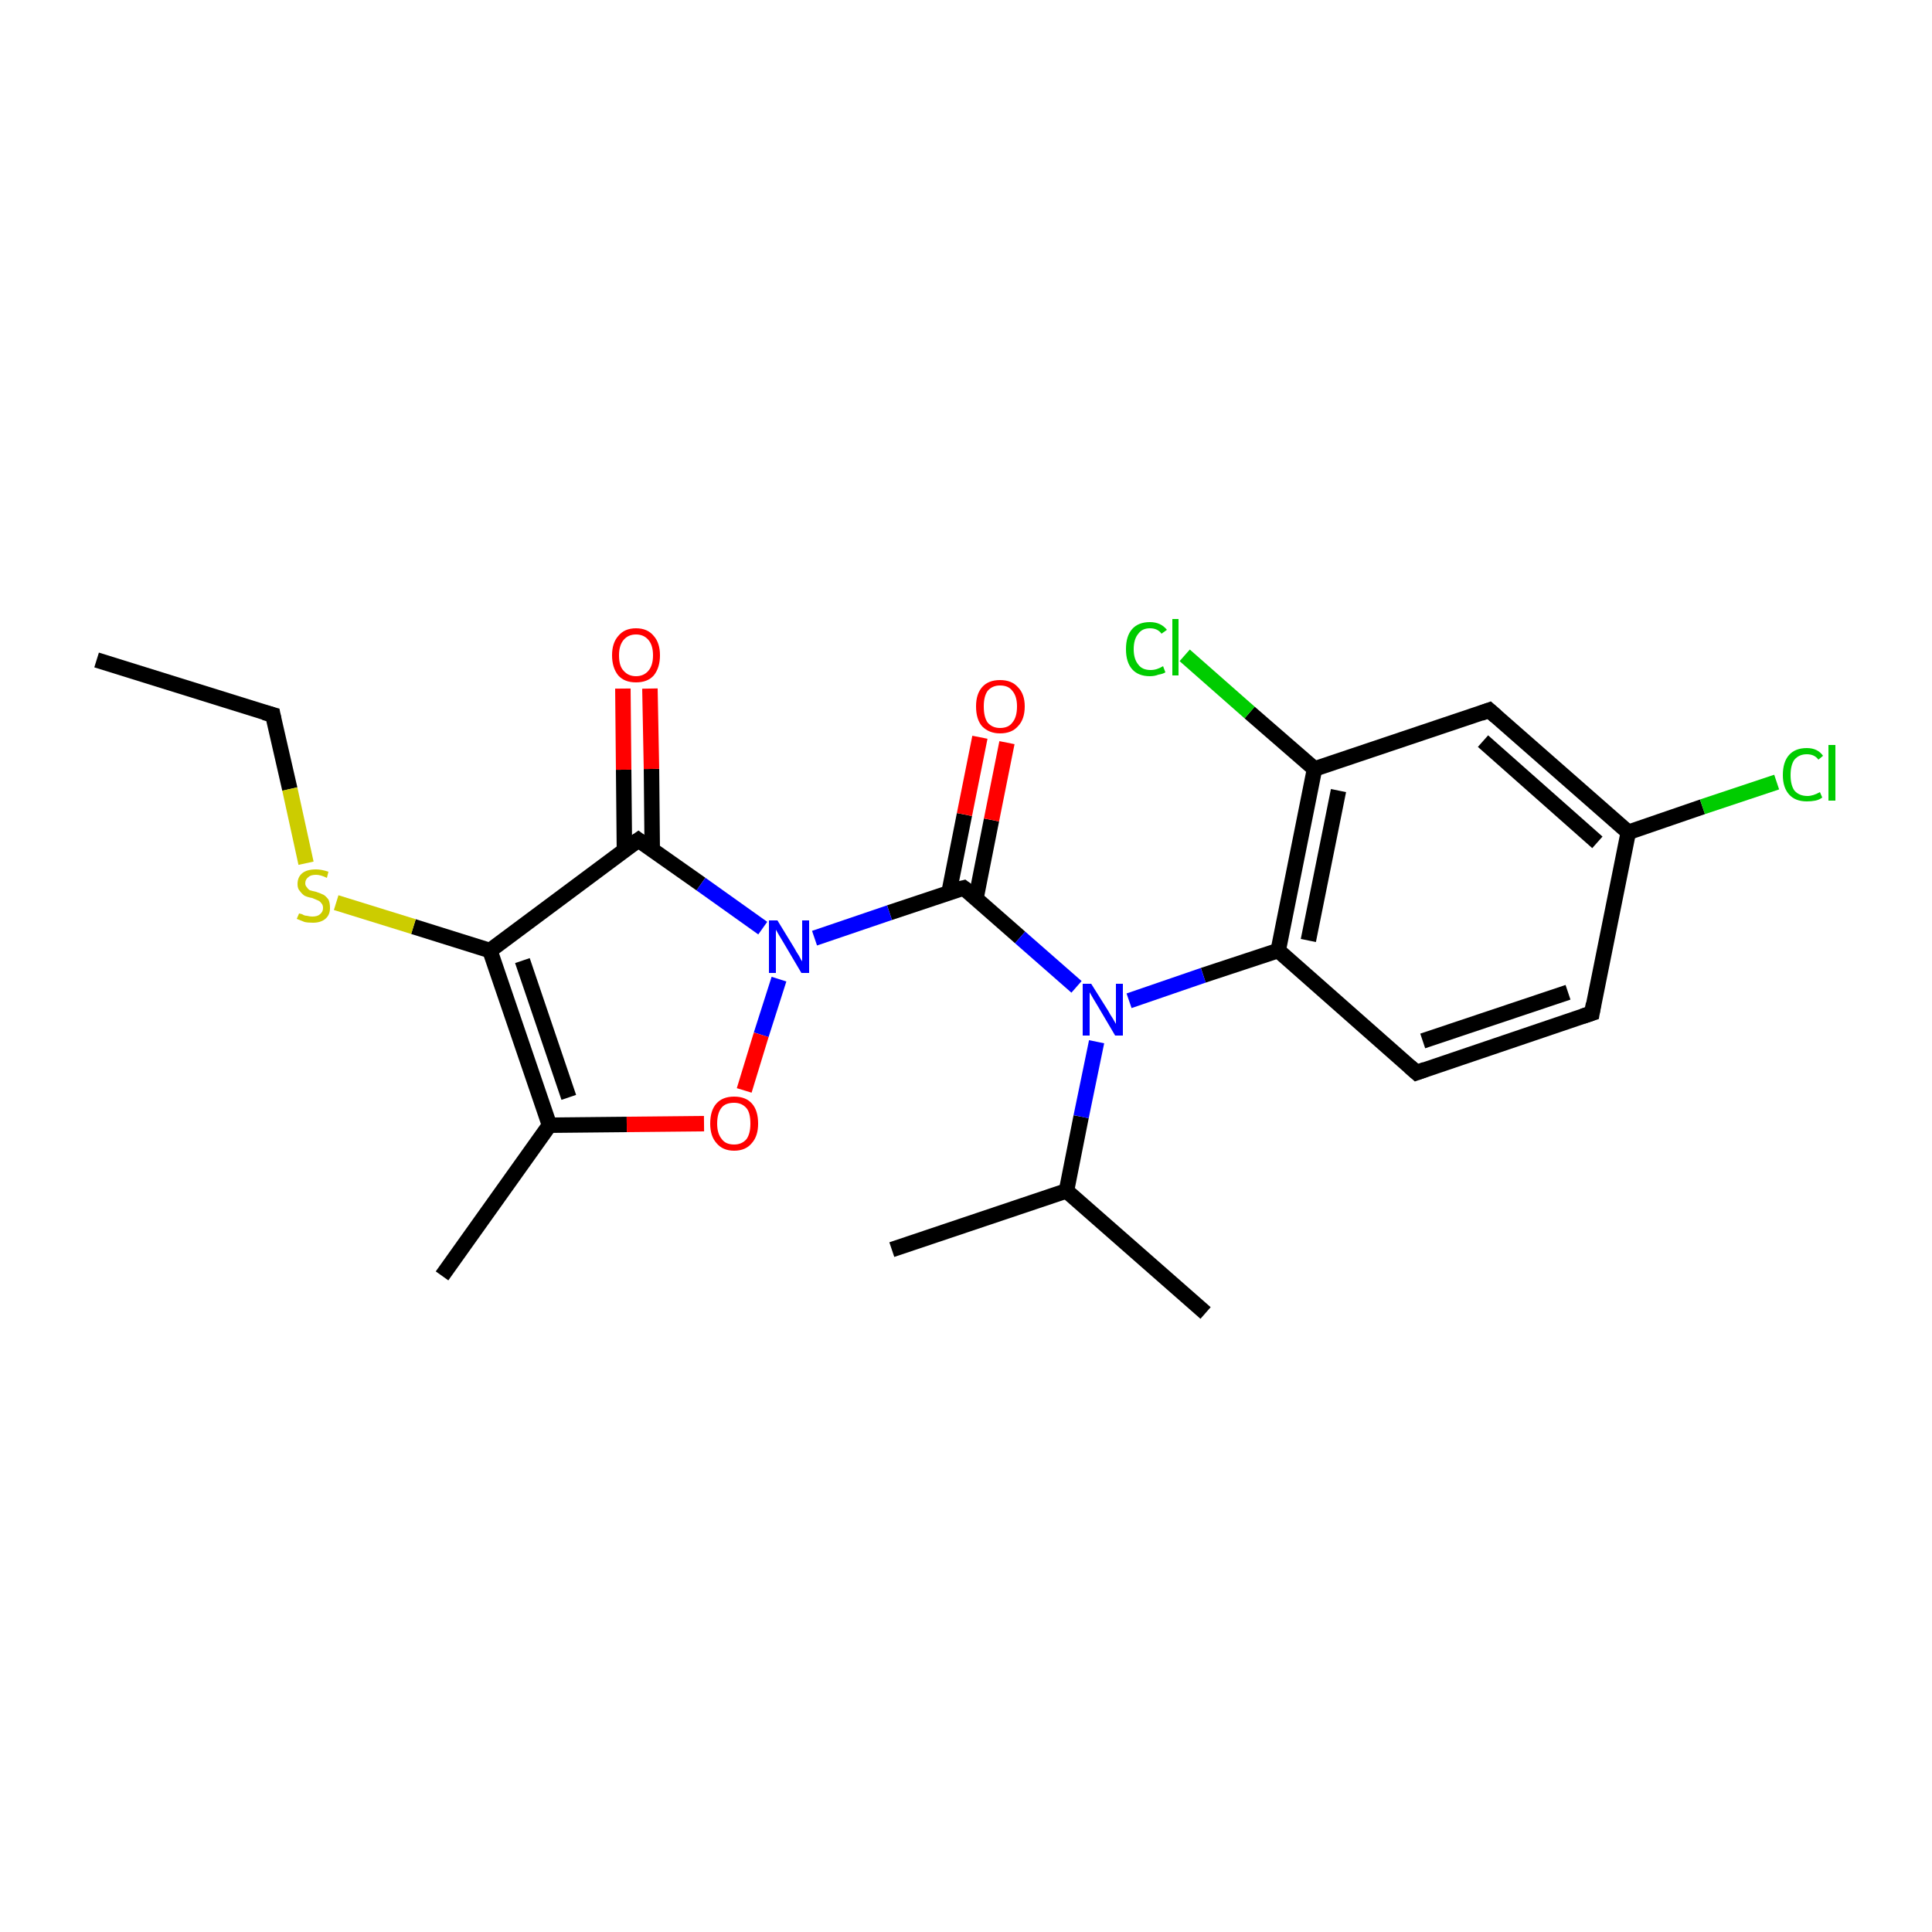 <?xml version='1.0' encoding='iso-8859-1'?>
<svg version='1.1' baseProfile='full'
              xmlns='http://www.w3.org/2000/svg'
                      xmlns:rdkit='http://www.rdkit.org/xml'
                      xmlns:xlink='http://www.w3.org/1999/xlink'
                  xml:space='preserve'
width='250px' height='250px' viewBox='0 0 250 250'>
<!-- END OF HEADER -->
<rect style='opacity:1.0;fill:#FFFFFF;stroke:none' width='250.0' height='250.0' x='0.0' y='0.0'> </rect>
<path class='bond-0 atom-0 atom-4' d='M 12.5,85.4 L 35.3,92.5' style='fill:none;fill-rule:evenodd;stroke:#000000;stroke-width:2.0px;stroke-linecap:butt;stroke-linejoin:miter;stroke-opacity:1' />
<path class='bond-1 atom-1 atom-8' d='M 115.4,161.7 L 138.0,154.1' style='fill:none;fill-rule:evenodd;stroke:#000000;stroke-width:2.0px;stroke-linecap:butt;stroke-linejoin:miter;stroke-opacity:1' />
<path class='bond-2 atom-2 atom-8' d='M 156.0,169.9 L 138.0,154.1' style='fill:none;fill-rule:evenodd;stroke:#000000;stroke-width:2.0px;stroke-linecap:butt;stroke-linejoin:miter;stroke-opacity:1' />
<path class='bond-3 atom-3 atom-9' d='M 57.2,165.1 L 71.1,145.6' style='fill:none;fill-rule:evenodd;stroke:#000000;stroke-width:2.0px;stroke-linecap:butt;stroke-linejoin:miter;stroke-opacity:1' />
<path class='bond-4 atom-4 atom-23' d='M 35.3,92.5 L 37.5,102.1' style='fill:none;fill-rule:evenodd;stroke:#000000;stroke-width:2.0px;stroke-linecap:butt;stroke-linejoin:miter;stroke-opacity:1' />
<path class='bond-4 atom-4 atom-23' d='M 37.5,102.1 L 39.6,111.7' style='fill:none;fill-rule:evenodd;stroke:#CCCC00;stroke-width:2.0px;stroke-linecap:butt;stroke-linejoin:miter;stroke-opacity:1' />
<path class='bond-5 atom-5 atom-6' d='M 206.0,131.1 L 183.3,138.8' style='fill:none;fill-rule:evenodd;stroke:#000000;stroke-width:2.0px;stroke-linecap:butt;stroke-linejoin:miter;stroke-opacity:1' />
<path class='bond-5 atom-5 atom-6' d='M 202.9,128.4 L 184.1,134.7' style='fill:none;fill-rule:evenodd;stroke:#000000;stroke-width:2.0px;stroke-linecap:butt;stroke-linejoin:miter;stroke-opacity:1' />
<path class='bond-6 atom-5 atom-10' d='M 206.0,131.1 L 210.7,107.7' style='fill:none;fill-rule:evenodd;stroke:#000000;stroke-width:2.0px;stroke-linecap:butt;stroke-linejoin:miter;stroke-opacity:1' />
<path class='bond-7 atom-6 atom-12' d='M 183.3,138.8 L 165.4,123.0' style='fill:none;fill-rule:evenodd;stroke:#000000;stroke-width:2.0px;stroke-linecap:butt;stroke-linejoin:miter;stroke-opacity:1' />
<path class='bond-8 atom-7 atom-10' d='M 192.7,91.9 L 210.7,107.7' style='fill:none;fill-rule:evenodd;stroke:#000000;stroke-width:2.0px;stroke-linecap:butt;stroke-linejoin:miter;stroke-opacity:1' />
<path class='bond-8 atom-7 atom-10' d='M 191.9,95.9 L 206.7,109.0' style='fill:none;fill-rule:evenodd;stroke:#000000;stroke-width:2.0px;stroke-linecap:butt;stroke-linejoin:miter;stroke-opacity:1' />
<path class='bond-9 atom-7 atom-11' d='M 192.7,91.9 L 170.1,99.5' style='fill:none;fill-rule:evenodd;stroke:#000000;stroke-width:2.0px;stroke-linecap:butt;stroke-linejoin:miter;stroke-opacity:1' />
<path class='bond-10 atom-8 atom-18' d='M 138.0,154.1 L 139.9,144.5' style='fill:none;fill-rule:evenodd;stroke:#000000;stroke-width:2.0px;stroke-linecap:butt;stroke-linejoin:miter;stroke-opacity:1' />
<path class='bond-10 atom-8 atom-18' d='M 139.9,144.5 L 141.9,134.8' style='fill:none;fill-rule:evenodd;stroke:#0000FF;stroke-width:2.0px;stroke-linecap:butt;stroke-linejoin:miter;stroke-opacity:1' />
<path class='bond-11 atom-9 atom-13' d='M 71.1,145.6 L 63.4,123.0' style='fill:none;fill-rule:evenodd;stroke:#000000;stroke-width:2.0px;stroke-linecap:butt;stroke-linejoin:miter;stroke-opacity:1' />
<path class='bond-11 atom-9 atom-13' d='M 73.6,142.0 L 67.6,124.3' style='fill:none;fill-rule:evenodd;stroke:#000000;stroke-width:2.0px;stroke-linecap:butt;stroke-linejoin:miter;stroke-opacity:1' />
<path class='bond-12 atom-9 atom-22' d='M 71.1,145.6 L 81.1,145.5' style='fill:none;fill-rule:evenodd;stroke:#000000;stroke-width:2.0px;stroke-linecap:butt;stroke-linejoin:miter;stroke-opacity:1' />
<path class='bond-12 atom-9 atom-22' d='M 81.1,145.5 L 91.1,145.4' style='fill:none;fill-rule:evenodd;stroke:#FF0000;stroke-width:2.0px;stroke-linecap:butt;stroke-linejoin:miter;stroke-opacity:1' />
<path class='bond-13 atom-10 atom-16' d='M 210.7,107.7 L 220.3,104.4' style='fill:none;fill-rule:evenodd;stroke:#000000;stroke-width:2.0px;stroke-linecap:butt;stroke-linejoin:miter;stroke-opacity:1' />
<path class='bond-13 atom-10 atom-16' d='M 220.3,104.4 L 229.9,101.2' style='fill:none;fill-rule:evenodd;stroke:#00CC00;stroke-width:2.0px;stroke-linecap:butt;stroke-linejoin:miter;stroke-opacity:1' />
<path class='bond-14 atom-11 atom-12' d='M 170.1,99.5 L 165.4,123.0' style='fill:none;fill-rule:evenodd;stroke:#000000;stroke-width:2.0px;stroke-linecap:butt;stroke-linejoin:miter;stroke-opacity:1' />
<path class='bond-14 atom-11 atom-12' d='M 173.2,102.3 L 169.3,121.7' style='fill:none;fill-rule:evenodd;stroke:#000000;stroke-width:2.0px;stroke-linecap:butt;stroke-linejoin:miter;stroke-opacity:1' />
<path class='bond-15 atom-11 atom-17' d='M 170.1,99.5 L 161.7,92.2' style='fill:none;fill-rule:evenodd;stroke:#000000;stroke-width:2.0px;stroke-linecap:butt;stroke-linejoin:miter;stroke-opacity:1' />
<path class='bond-15 atom-11 atom-17' d='M 161.7,92.2 L 153.3,84.8' style='fill:none;fill-rule:evenodd;stroke:#00CC00;stroke-width:2.0px;stroke-linecap:butt;stroke-linejoin:miter;stroke-opacity:1' />
<path class='bond-16 atom-12 atom-18' d='M 165.4,123.0 L 155.7,126.2' style='fill:none;fill-rule:evenodd;stroke:#000000;stroke-width:2.0px;stroke-linecap:butt;stroke-linejoin:miter;stroke-opacity:1' />
<path class='bond-16 atom-12 atom-18' d='M 155.7,126.2 L 146.1,129.5' style='fill:none;fill-rule:evenodd;stroke:#0000FF;stroke-width:2.0px;stroke-linecap:butt;stroke-linejoin:miter;stroke-opacity:1' />
<path class='bond-17 atom-13 atom-14' d='M 63.4,123.0 L 82.6,108.7' style='fill:none;fill-rule:evenodd;stroke:#000000;stroke-width:2.0px;stroke-linecap:butt;stroke-linejoin:miter;stroke-opacity:1' />
<path class='bond-18 atom-13 atom-23' d='M 63.4,123.0 L 53.5,119.9' style='fill:none;fill-rule:evenodd;stroke:#000000;stroke-width:2.0px;stroke-linecap:butt;stroke-linejoin:miter;stroke-opacity:1' />
<path class='bond-18 atom-13 atom-23' d='M 53.5,119.9 L 43.5,116.8' style='fill:none;fill-rule:evenodd;stroke:#CCCC00;stroke-width:2.0px;stroke-linecap:butt;stroke-linejoin:miter;stroke-opacity:1' />
<path class='bond-19 atom-14 atom-19' d='M 82.6,108.7 L 90.7,114.4' style='fill:none;fill-rule:evenodd;stroke:#000000;stroke-width:2.0px;stroke-linecap:butt;stroke-linejoin:miter;stroke-opacity:1' />
<path class='bond-19 atom-14 atom-19' d='M 90.7,114.4 L 98.7,120.1' style='fill:none;fill-rule:evenodd;stroke:#0000FF;stroke-width:2.0px;stroke-linecap:butt;stroke-linejoin:miter;stroke-opacity:1' />
<path class='bond-20 atom-14 atom-20' d='M 84.4,110.0 L 84.3,99.5' style='fill:none;fill-rule:evenodd;stroke:#000000;stroke-width:2.0px;stroke-linecap:butt;stroke-linejoin:miter;stroke-opacity:1' />
<path class='bond-20 atom-14 atom-20' d='M 84.3,99.5 L 84.1,89.1' style='fill:none;fill-rule:evenodd;stroke:#FF0000;stroke-width:2.0px;stroke-linecap:butt;stroke-linejoin:miter;stroke-opacity:1' />
<path class='bond-20 atom-14 atom-20' d='M 80.8,110.0 L 80.7,99.6' style='fill:none;fill-rule:evenodd;stroke:#000000;stroke-width:2.0px;stroke-linecap:butt;stroke-linejoin:miter;stroke-opacity:1' />
<path class='bond-20 atom-14 atom-20' d='M 80.7,99.6 L 80.6,89.1' style='fill:none;fill-rule:evenodd;stroke:#FF0000;stroke-width:2.0px;stroke-linecap:butt;stroke-linejoin:miter;stroke-opacity:1' />
<path class='bond-21 atom-15 atom-18' d='M 124.7,114.9 L 132.0,121.3' style='fill:none;fill-rule:evenodd;stroke:#000000;stroke-width:2.0px;stroke-linecap:butt;stroke-linejoin:miter;stroke-opacity:1' />
<path class='bond-21 atom-15 atom-18' d='M 132.0,121.3 L 139.3,127.7' style='fill:none;fill-rule:evenodd;stroke:#0000FF;stroke-width:2.0px;stroke-linecap:butt;stroke-linejoin:miter;stroke-opacity:1' />
<path class='bond-22 atom-15 atom-19' d='M 124.7,114.9 L 115.1,118.1' style='fill:none;fill-rule:evenodd;stroke:#000000;stroke-width:2.0px;stroke-linecap:butt;stroke-linejoin:miter;stroke-opacity:1' />
<path class='bond-22 atom-15 atom-19' d='M 115.1,118.1 L 105.4,121.4' style='fill:none;fill-rule:evenodd;stroke:#0000FF;stroke-width:2.0px;stroke-linecap:butt;stroke-linejoin:miter;stroke-opacity:1' />
<path class='bond-23 atom-15 atom-21' d='M 126.3,116.2 L 128.3,106.1' style='fill:none;fill-rule:evenodd;stroke:#000000;stroke-width:2.0px;stroke-linecap:butt;stroke-linejoin:miter;stroke-opacity:1' />
<path class='bond-23 atom-15 atom-21' d='M 128.3,106.1 L 130.3,96.1' style='fill:none;fill-rule:evenodd;stroke:#FF0000;stroke-width:2.0px;stroke-linecap:butt;stroke-linejoin:miter;stroke-opacity:1' />
<path class='bond-23 atom-15 atom-21' d='M 122.8,115.5 L 124.8,105.4' style='fill:none;fill-rule:evenodd;stroke:#000000;stroke-width:2.0px;stroke-linecap:butt;stroke-linejoin:miter;stroke-opacity:1' />
<path class='bond-23 atom-15 atom-21' d='M 124.8,105.4 L 126.8,95.4' style='fill:none;fill-rule:evenodd;stroke:#FF0000;stroke-width:2.0px;stroke-linecap:butt;stroke-linejoin:miter;stroke-opacity:1' />
<path class='bond-24 atom-19 atom-22' d='M 100.8,126.7 L 98.5,133.9' style='fill:none;fill-rule:evenodd;stroke:#0000FF;stroke-width:2.0px;stroke-linecap:butt;stroke-linejoin:miter;stroke-opacity:1' />
<path class='bond-24 atom-19 atom-22' d='M 98.5,133.9 L 96.3,141.1' style='fill:none;fill-rule:evenodd;stroke:#FF0000;stroke-width:2.0px;stroke-linecap:butt;stroke-linejoin:miter;stroke-opacity:1' />
<path d='M 34.2,92.2 L 35.3,92.5 L 35.4,93.0' style='fill:none;stroke:#000000;stroke-width:2.0px;stroke-linecap:butt;stroke-linejoin:miter;stroke-opacity:1;' />
<path d='M 204.8,131.5 L 206.0,131.1 L 206.2,129.9' style='fill:none;stroke:#000000;stroke-width:2.0px;stroke-linecap:butt;stroke-linejoin:miter;stroke-opacity:1;' />
<path d='M 184.4,138.4 L 183.3,138.8 L 182.4,138.0' style='fill:none;stroke:#000000;stroke-width:2.0px;stroke-linecap:butt;stroke-linejoin:miter;stroke-opacity:1;' />
<path d='M 193.6,92.7 L 192.7,91.9 L 191.6,92.3' style='fill:none;stroke:#000000;stroke-width:2.0px;stroke-linecap:butt;stroke-linejoin:miter;stroke-opacity:1;' />
<path d='M 81.6,109.4 L 82.6,108.7 L 83.0,109.0' style='fill:none;stroke:#000000;stroke-width:2.0px;stroke-linecap:butt;stroke-linejoin:miter;stroke-opacity:1;' />
<path d='M 125.1,115.2 L 124.7,114.9 L 124.3,115.0' style='fill:none;stroke:#000000;stroke-width:2.0px;stroke-linecap:butt;stroke-linejoin:miter;stroke-opacity:1;' />
<path class='atom-16' d='M 230.7 100.3
Q 230.7 98.6, 231.5 97.7
Q 232.3 96.8, 233.8 96.8
Q 235.2 96.8, 235.9 97.8
L 235.3 98.3
Q 234.8 97.6, 233.8 97.6
Q 232.8 97.6, 232.2 98.3
Q 231.7 99.0, 231.7 100.3
Q 231.7 101.6, 232.2 102.3
Q 232.8 103.0, 233.9 103.0
Q 234.6 103.0, 235.5 102.5
L 235.8 103.2
Q 235.4 103.5, 234.9 103.6
Q 234.4 103.7, 233.8 103.7
Q 232.3 103.7, 231.5 102.8
Q 230.7 101.9, 230.7 100.3
' fill='#00CC00'/>
<path class='atom-16' d='M 236.6 96.4
L 237.5 96.4
L 237.5 103.6
L 236.6 103.6
L 236.6 96.4
' fill='#00CC00'/>
<path class='atom-17' d='M 145.7 84.0
Q 145.7 82.3, 146.5 81.4
Q 147.3 80.5, 148.8 80.5
Q 150.2 80.5, 151.0 81.5
L 150.3 82.0
Q 149.8 81.3, 148.8 81.3
Q 147.8 81.3, 147.3 82.0
Q 146.7 82.7, 146.7 84.0
Q 146.7 85.3, 147.3 86.0
Q 147.8 86.7, 148.9 86.7
Q 149.7 86.7, 150.5 86.2
L 150.8 87.0
Q 150.5 87.2, 149.9 87.3
Q 149.4 87.5, 148.8 87.5
Q 147.3 87.5, 146.5 86.6
Q 145.7 85.7, 145.7 84.0
' fill='#00CC00'/>
<path class='atom-17' d='M 151.7 80.1
L 152.5 80.1
L 152.5 87.4
L 151.7 87.4
L 151.7 80.1
' fill='#00CC00'/>
<path class='atom-18' d='M 141.2 127.3
L 143.4 130.8
Q 143.6 131.2, 144.0 131.8
Q 144.4 132.5, 144.4 132.5
L 144.4 127.3
L 145.3 127.3
L 145.3 134.0
L 144.3 134.0
L 142.0 130.1
Q 141.7 129.6, 141.4 129.1
Q 141.1 128.6, 141.0 128.4
L 141.0 134.0
L 140.1 134.0
L 140.1 127.3
L 141.2 127.3
' fill='#0000FF'/>
<path class='atom-19' d='M 100.6 119.1
L 102.8 122.7
Q 103.0 123.1, 103.4 123.7
Q 103.7 124.3, 103.8 124.4
L 103.8 119.1
L 104.7 119.1
L 104.7 125.9
L 103.7 125.9
L 101.4 122.0
Q 101.1 121.5, 100.8 121.0
Q 100.5 120.5, 100.4 120.3
L 100.4 125.9
L 99.5 125.9
L 99.5 119.1
L 100.6 119.1
' fill='#0000FF'/>
<path class='atom-20' d='M 79.2 84.8
Q 79.2 83.2, 80.0 82.3
Q 80.8 81.3, 82.3 81.3
Q 83.8 81.3, 84.6 82.3
Q 85.4 83.2, 85.4 84.8
Q 85.4 86.4, 84.6 87.4
Q 83.8 88.3, 82.3 88.3
Q 80.8 88.3, 80.0 87.4
Q 79.2 86.4, 79.2 84.8
M 82.3 87.5
Q 83.3 87.5, 83.9 86.8
Q 84.5 86.1, 84.5 84.8
Q 84.5 83.5, 83.9 82.8
Q 83.3 82.1, 82.3 82.1
Q 81.3 82.1, 80.7 82.8
Q 80.1 83.5, 80.1 84.8
Q 80.1 86.2, 80.7 86.8
Q 81.3 87.5, 82.3 87.5
' fill='#FF0000'/>
<path class='atom-21' d='M 126.3 91.4
Q 126.3 89.8, 127.1 88.9
Q 127.9 88.0, 129.4 88.0
Q 130.9 88.0, 131.7 88.9
Q 132.6 89.8, 132.6 91.4
Q 132.6 93.1, 131.7 94.0
Q 130.9 94.9, 129.4 94.9
Q 128.0 94.9, 127.1 94.0
Q 126.3 93.1, 126.3 91.4
M 129.4 94.2
Q 130.5 94.2, 131.0 93.5
Q 131.6 92.8, 131.6 91.4
Q 131.6 90.1, 131.0 89.4
Q 130.5 88.7, 129.4 88.7
Q 128.4 88.7, 127.8 89.4
Q 127.3 90.1, 127.3 91.4
Q 127.3 92.8, 127.8 93.5
Q 128.4 94.2, 129.4 94.2
' fill='#FF0000'/>
<path class='atom-22' d='M 91.9 145.4
Q 91.9 143.7, 92.7 142.8
Q 93.5 141.9, 95.0 141.9
Q 96.5 141.9, 97.3 142.8
Q 98.1 143.7, 98.1 145.4
Q 98.1 147.0, 97.3 147.9
Q 96.5 148.9, 95.0 148.9
Q 93.5 148.9, 92.7 147.9
Q 91.9 147.0, 91.9 145.4
M 95.0 148.1
Q 96.0 148.1, 96.6 147.4
Q 97.1 146.7, 97.1 145.4
Q 97.1 144.0, 96.6 143.4
Q 96.0 142.7, 95.0 142.7
Q 93.9 142.7, 93.4 143.3
Q 92.8 144.0, 92.8 145.4
Q 92.8 146.7, 93.4 147.4
Q 93.9 148.1, 95.0 148.1
' fill='#FF0000'/>
<path class='atom-23' d='M 38.7 118.2
Q 38.7 118.2, 39.1 118.3
Q 39.4 118.5, 39.7 118.5
Q 40.1 118.6, 40.4 118.6
Q 41.1 118.6, 41.4 118.3
Q 41.8 118.0, 41.8 117.5
Q 41.8 117.1, 41.6 116.9
Q 41.4 116.6, 41.1 116.5
Q 40.9 116.4, 40.4 116.2
Q 39.8 116.1, 39.4 115.9
Q 39.1 115.7, 38.8 115.3
Q 38.5 115.0, 38.5 114.4
Q 38.5 113.5, 39.1 113.0
Q 39.7 112.5, 40.9 112.5
Q 41.6 112.5, 42.5 112.8
L 42.3 113.6
Q 41.5 113.2, 40.9 113.2
Q 40.2 113.2, 39.9 113.5
Q 39.5 113.8, 39.5 114.3
Q 39.5 114.6, 39.7 114.8
Q 39.9 115.1, 40.1 115.2
Q 40.4 115.3, 40.9 115.4
Q 41.5 115.6, 41.9 115.8
Q 42.2 116.0, 42.5 116.4
Q 42.7 116.8, 42.7 117.5
Q 42.7 118.4, 42.1 118.9
Q 41.5 119.4, 40.5 119.4
Q 39.8 119.4, 39.4 119.3
Q 38.9 119.1, 38.4 118.9
L 38.7 118.2
' fill='#CCCC00'/>
</svg>
